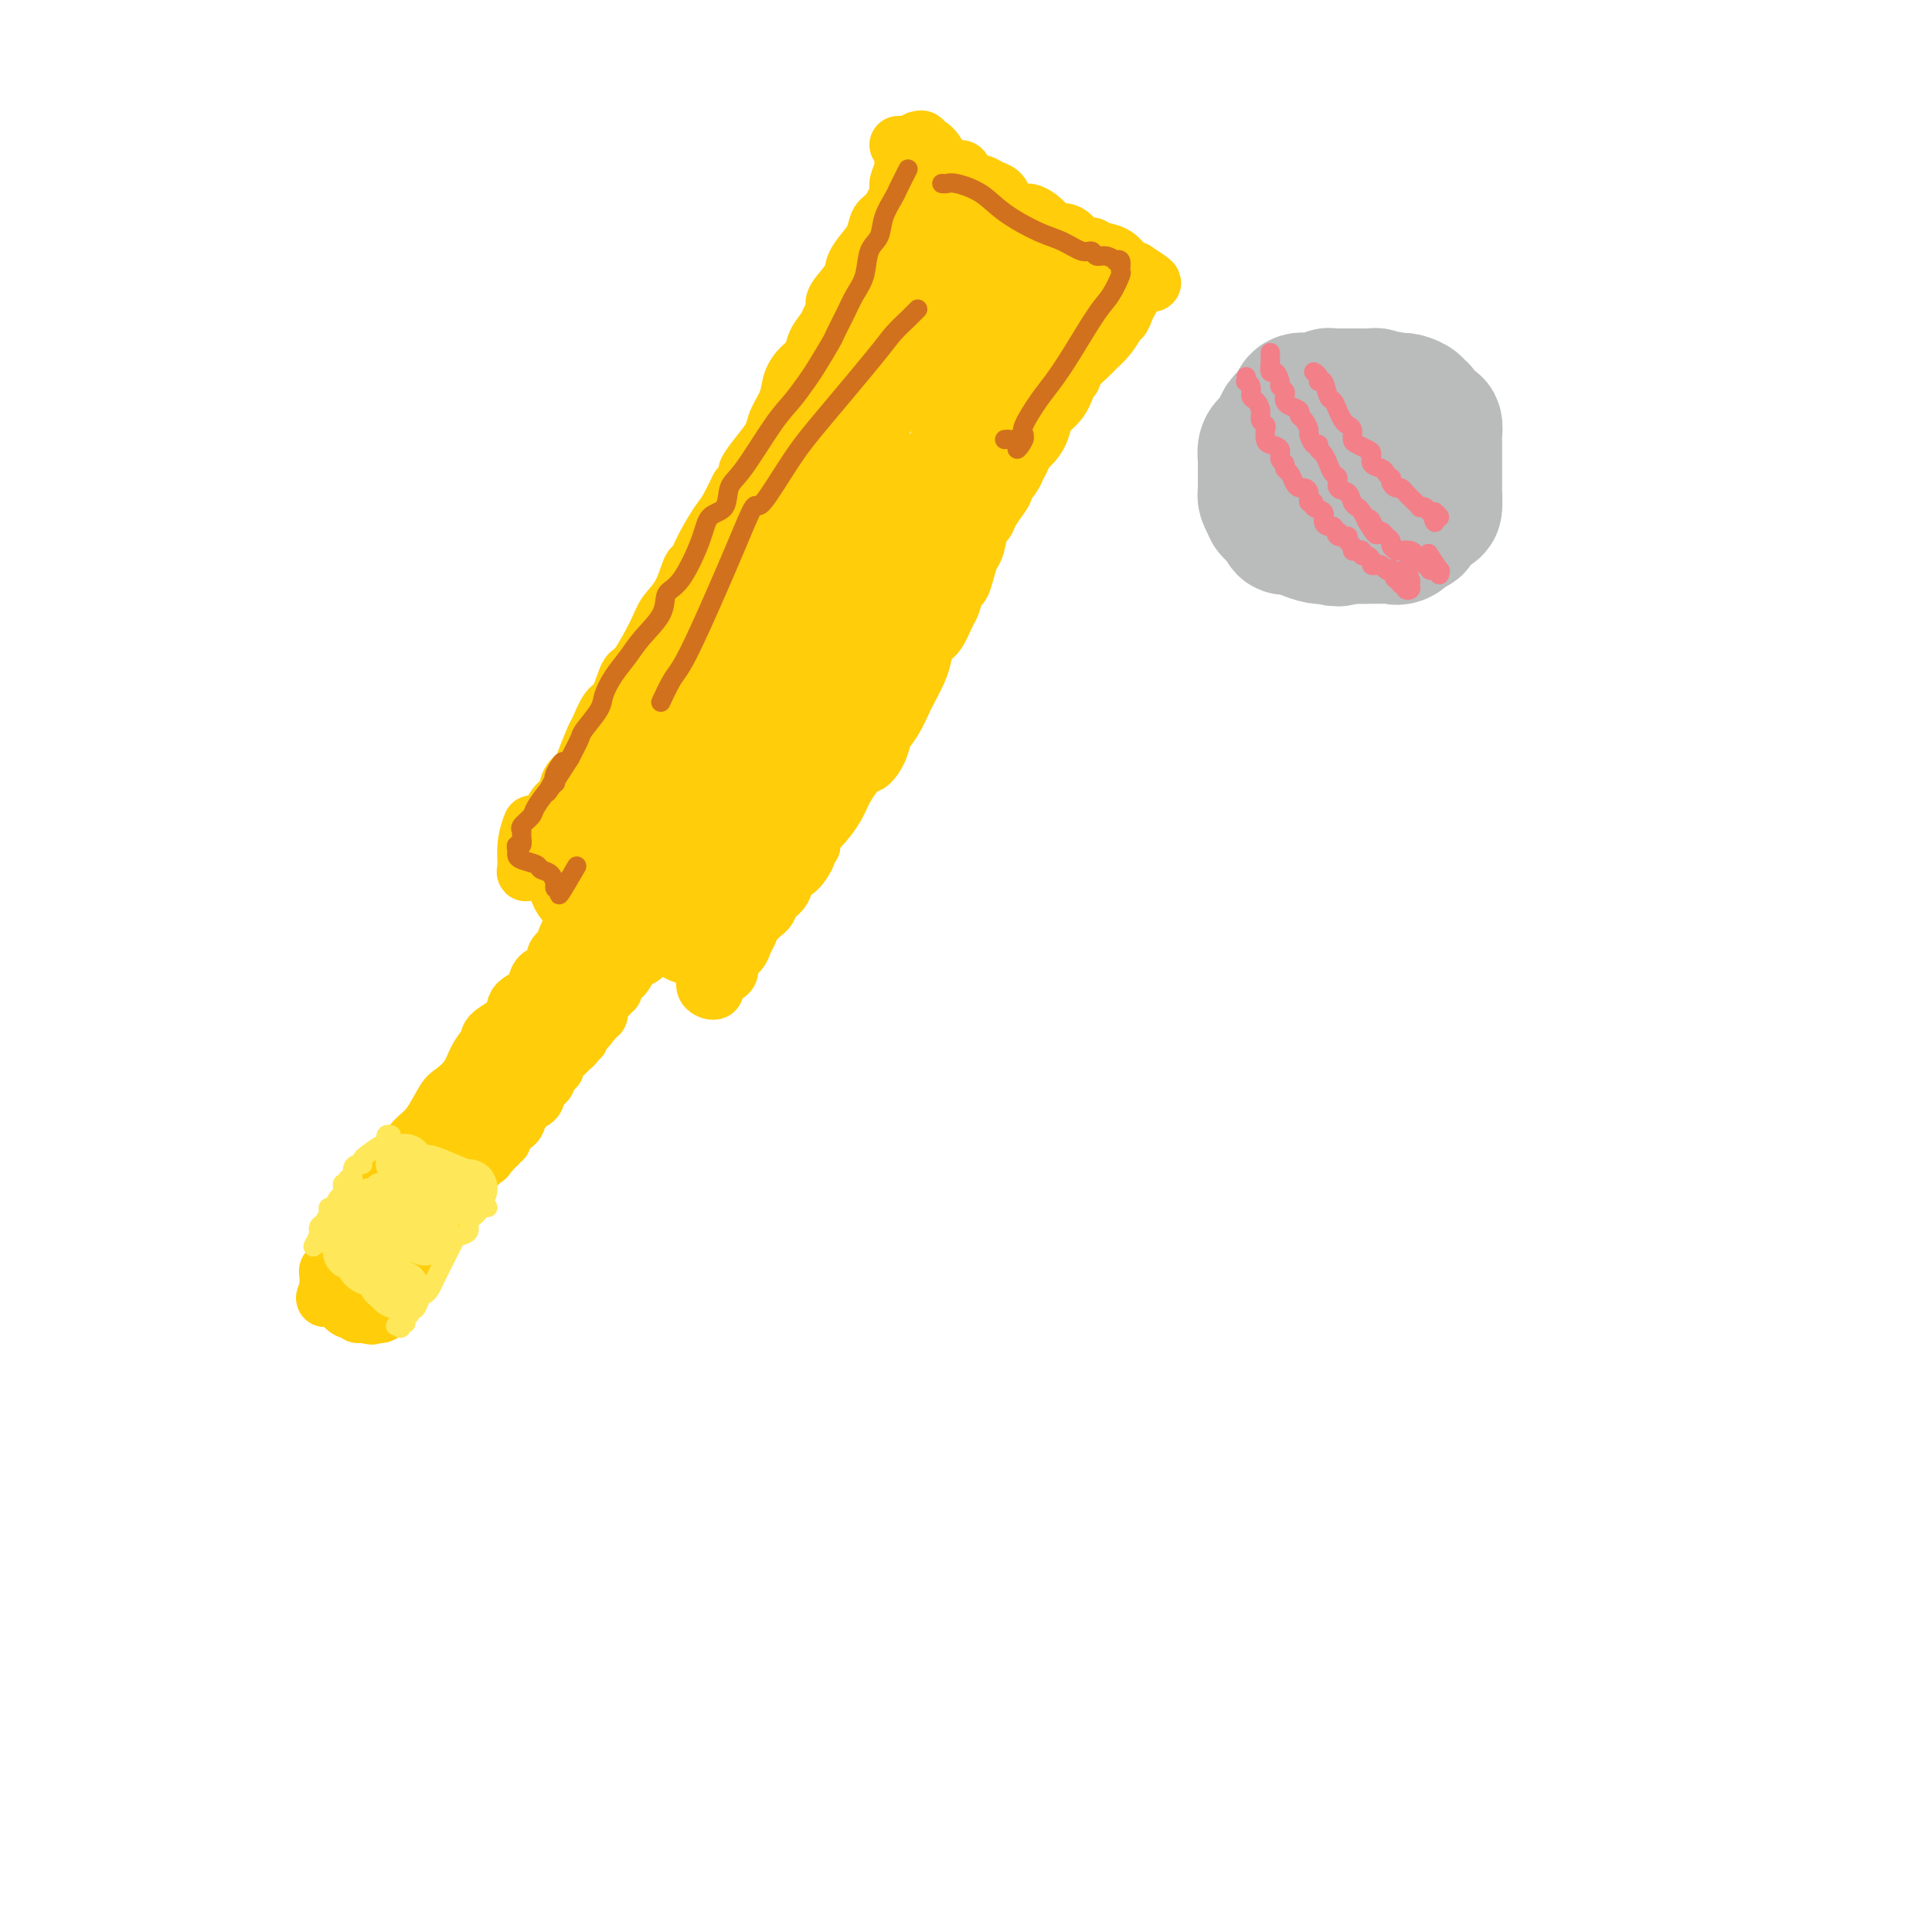 <svg viewBox='0 0 400 400' version='1.1' xmlns='http://www.w3.org/2000/svg' xmlns:xlink='http://www.w3.org/1999/xlink'><g fill='none' stroke='#FFCD0A' stroke-width='12' stroke-linecap='round' stroke-linejoin='round'><path d='M186,30c0.423,0.017 0.847,0.034 1,0c0.153,-0.034 0.037,-0.118 0,0c-0.037,0.118 0.006,0.438 0,1c-0.006,0.562 -0.060,1.366 0,2c0.060,0.634 0.233,1.100 0,2c-0.233,0.900 -0.874,2.236 -1,3c-0.126,0.764 0.262,0.956 0,2c-0.262,1.044 -1.174,2.940 -2,4c-0.826,1.060 -1.567,1.283 -2,2c-0.433,0.717 -0.558,1.929 -1,3c-0.442,1.071 -1.200,2.002 -2,3c-0.800,0.998 -1.643,2.063 -2,3c-0.357,0.937 -0.227,1.745 -1,3c-0.773,1.255 -2.449,2.958 -3,4c-0.551,1.042 0.022,1.424 0,2c-0.022,0.576 -0.638,1.347 -1,2c-0.362,0.653 -0.468,1.188 -1,2c-0.532,0.812 -1.489,1.900 -2,3c-0.511,1.100 -0.574,2.213 -1,3c-0.426,0.787 -1.213,1.250 -2,2c-0.787,0.750 -1.574,1.788 -2,3c-0.426,1.212 -0.489,2.598 -1,4c-0.511,1.402 -1.468,2.820 -2,4c-0.532,1.180 -0.637,2.120 -1,3c-0.363,0.880 -0.982,1.698 -2,3c-1.018,1.302 -2.434,3.086 -3,4c-0.566,0.914 -0.283,0.957 0,1'/><path d='M155,98c-4.840,8.822 -2.438,3.878 -2,3c0.438,-0.878 -1.086,2.311 -2,4c-0.914,1.689 -1.216,1.880 -2,3c-0.784,1.120 -2.049,3.171 -3,5c-0.951,1.829 -1.590,3.437 -2,4c-0.410,0.563 -0.593,0.082 -1,1c-0.407,0.918 -1.039,3.236 -2,5c-0.961,1.764 -2.249,2.974 -3,4c-0.751,1.026 -0.963,1.869 -2,4c-1.037,2.131 -2.898,5.552 -4,7c-1.102,1.448 -1.446,0.923 -2,2c-0.554,1.077 -1.318,3.756 -2,5c-0.682,1.244 -1.281,1.054 -2,2c-0.719,0.946 -1.559,3.029 -2,4c-0.441,0.971 -0.485,0.831 -1,2c-0.515,1.169 -1.503,3.648 -2,5c-0.497,1.352 -0.504,1.578 -1,2c-0.496,0.422 -1.481,1.042 -2,2c-0.519,0.958 -0.572,2.255 -1,3c-0.428,0.745 -1.233,0.938 -2,2c-0.767,1.062 -1.498,2.992 -2,4c-0.502,1.008 -0.777,1.092 -1,2c-0.223,0.908 -0.396,2.638 -1,4c-0.604,1.362 -1.640,2.354 -2,3c-0.360,0.646 -0.045,0.946 0,0c0.045,-0.946 -0.180,-3.139 0,-5c0.180,-1.861 0.766,-3.389 1,-4c0.234,-0.611 0.117,-0.306 0,0'/><path d='M190,29c0.439,-0.123 0.879,-0.245 1,0c0.121,0.245 -0.076,0.859 0,1c0.076,0.141 0.424,-0.190 1,0c0.576,0.190 1.379,0.901 2,2c0.621,1.099 1.058,2.585 2,3c0.942,0.415 2.389,-0.241 3,0c0.611,0.241 0.388,1.378 1,2c0.612,0.622 2.060,0.730 3,1c0.940,0.270 1.373,0.703 2,1c0.627,0.297 1.449,0.457 2,1c0.551,0.543 0.833,1.468 1,2c0.167,0.532 0.220,0.671 1,1c0.780,0.329 2.288,0.849 3,1c0.712,0.151 0.627,-0.065 1,0c0.373,0.065 1.202,0.411 2,1c0.798,0.589 1.564,1.419 2,2c0.436,0.581 0.540,0.911 1,1c0.460,0.089 1.275,-0.063 2,0c0.725,0.063 1.358,0.342 2,1c0.642,0.658 1.292,1.695 2,2c0.708,0.305 1.474,-0.122 2,0c0.526,0.122 0.812,0.792 1,1c0.188,0.208 0.277,-0.047 1,0c0.723,0.047 2.079,0.397 3,1c0.921,0.603 1.406,1.458 2,2c0.594,0.542 1.297,0.771 2,1'/><path d='M235,56c6.961,4.433 1.862,2.017 0,1c-1.862,-1.017 -0.488,-0.635 0,0c0.488,0.635 0.090,1.523 0,2c-0.090,0.477 0.129,0.544 0,1c-0.129,0.456 -0.607,1.300 -1,2c-0.393,0.700 -0.700,1.255 -1,2c-0.300,0.745 -0.594,1.680 -1,2c-0.406,0.320 -0.924,0.025 -1,0c-0.076,-0.025 0.288,0.219 0,1c-0.288,0.781 -1.230,2.097 -2,3c-0.770,0.903 -1.369,1.391 -2,2c-0.631,0.609 -1.295,1.340 -2,2c-0.705,0.660 -1.452,1.250 -2,2c-0.548,0.750 -0.899,1.660 -1,2c-0.101,0.340 0.048,0.110 -1,1c-1.048,0.890 -3.291,2.898 -4,4c-0.709,1.102 0.117,1.297 0,2c-0.117,0.703 -1.176,1.915 -2,3c-0.824,1.085 -1.412,2.042 -2,3'/><path d='M213,91c-3.078,3.893 -1.271,1.125 -1,1c0.271,-0.125 -0.992,2.392 -2,4c-1.008,1.608 -1.762,2.305 -2,3c-0.238,0.695 0.038,1.388 0,2c-0.038,0.612 -0.391,1.144 -1,2c-0.609,0.856 -1.472,2.035 -2,3c-0.528,0.965 -0.719,1.717 -1,2c-0.281,0.283 -0.653,0.097 -1,1c-0.347,0.903 -0.670,2.894 -1,4c-0.330,1.106 -0.666,1.326 -1,2c-0.334,0.674 -0.666,1.803 -1,3c-0.334,1.197 -0.670,2.464 -1,3c-0.330,0.536 -0.655,0.341 -1,1c-0.345,0.659 -0.708,2.172 -1,3c-0.292,0.828 -0.511,0.972 -1,2c-0.489,1.028 -1.248,2.941 -2,4c-0.752,1.059 -1.496,1.265 -2,2c-0.504,0.735 -0.768,1.999 -1,3c-0.232,1.001 -0.433,1.738 -1,3c-0.567,1.262 -1.499,3.050 -2,4c-0.501,0.950 -0.571,1.061 -1,2c-0.429,0.939 -1.216,2.707 -2,4c-0.784,1.293 -1.565,2.110 -2,3c-0.435,0.890 -0.524,1.854 -1,3c-0.476,1.146 -1.338,2.474 -2,3c-0.662,0.526 -1.123,0.248 -2,1c-0.877,0.752 -2.169,2.533 -3,4c-0.831,1.467 -1.202,2.620 -2,4c-0.798,1.380 -2.022,2.987 -3,4c-0.978,1.013 -1.708,1.432 -2,2c-0.292,0.568 -0.146,1.284 0,2'/><path d='M168,175c-2.301,3.370 -1.054,1.795 -1,2c0.054,0.205 -1.084,2.191 -2,3c-0.916,0.809 -1.609,0.442 -2,1c-0.391,0.558 -0.481,2.043 -1,3c-0.519,0.957 -1.466,1.387 -2,2c-0.534,0.613 -0.654,1.410 -1,2c-0.346,0.590 -0.919,0.973 -1,1c-0.081,0.027 0.330,-0.302 0,0c-0.330,0.302 -1.403,1.235 -2,2c-0.597,0.765 -0.720,1.360 -1,2c-0.280,0.640 -0.719,1.323 -1,2c-0.281,0.677 -0.404,1.347 -1,2c-0.596,0.653 -1.666,1.288 -2,2c-0.334,0.712 0.069,1.501 0,2c-0.069,0.499 -0.610,0.709 -1,1c-0.390,0.291 -0.631,0.664 -1,1c-0.369,0.336 -0.868,0.635 -1,1c-0.132,0.365 0.103,0.797 0,1c-0.103,0.203 -0.544,0.178 -1,0c-0.456,-0.178 -0.926,-0.510 -1,-1c-0.074,-0.490 0.248,-1.140 0,-2c-0.248,-0.860 -1.067,-1.932 -2,-3c-0.933,-1.068 -1.982,-2.134 -3,-3c-1.018,-0.866 -2.005,-1.533 -3,-2c-0.995,-0.467 -1.997,-0.733 -3,-1'/><path d='M135,193c-2.303,-2.331 -1.559,-2.657 -2,-3c-0.441,-0.343 -2.067,-0.702 -3,-1c-0.933,-0.298 -1.175,-0.535 -2,-1c-0.825,-0.465 -2.234,-1.158 -3,-2c-0.766,-0.842 -0.888,-1.833 -1,-2c-0.112,-0.167 -0.215,0.491 -1,0c-0.785,-0.491 -2.252,-2.132 -3,-3c-0.748,-0.868 -0.778,-0.963 -1,-1c-0.222,-0.037 -0.636,-0.014 -1,0c-0.364,0.014 -0.677,0.021 -1,0c-0.323,-0.021 -0.656,-0.070 -1,0c-0.344,0.070 -0.698,0.260 -1,0c-0.302,-0.260 -0.553,-0.970 -1,-1c-0.447,-0.030 -1.089,0.621 -1,0c0.089,-0.621 0.909,-2.513 2,-4c1.091,-1.487 2.455,-2.568 3,-3c0.545,-0.432 0.273,-0.216 0,0'/></g>
<g fill='none' stroke='#FFCD0A' stroke-width='28' stroke-linecap='round' stroke-linejoin='round'><path d='M191,49c0.418,0.733 0.836,1.467 1,2c0.164,0.533 0.074,0.866 0,1c-0.074,0.134 -0.132,0.070 0,0c0.132,-0.070 0.452,-0.147 0,1c-0.452,1.147 -1.677,3.518 -2,5c-0.323,1.482 0.256,2.076 0,3c-0.256,0.924 -1.348,2.179 -2,3c-0.652,0.821 -0.864,1.208 -1,2c-0.136,0.792 -0.197,1.989 -1,3c-0.803,1.011 -2.347,1.834 -3,3c-0.653,1.166 -0.415,2.674 -1,4c-0.585,1.326 -1.992,2.471 -3,3c-1.008,0.529 -1.618,0.443 -2,1c-0.382,0.557 -0.535,1.758 -1,3c-0.465,1.242 -1.243,2.525 -2,3c-0.757,0.475 -1.493,0.143 -2,1c-0.507,0.857 -0.784,2.903 -1,4c-0.216,1.097 -0.373,1.245 -1,2c-0.627,0.755 -1.726,2.118 -2,3c-0.274,0.882 0.277,1.284 0,2c-0.277,0.716 -1.383,1.746 -2,3c-0.617,1.254 -0.747,2.731 -1,4c-0.253,1.269 -0.631,2.331 -1,3c-0.369,0.669 -0.729,0.944 -1,2c-0.271,1.056 -0.454,2.891 -1,4c-0.546,1.109 -1.455,1.491 -2,2c-0.545,0.509 -0.727,1.145 -1,2c-0.273,0.855 -0.636,1.927 -1,3'/><path d='M158,121c-1.985,4.409 -1.947,2.930 -2,3c-0.053,0.070 -0.197,1.689 -1,3c-0.803,1.311 -2.265,2.314 -3,3c-0.735,0.686 -0.741,1.054 -1,2c-0.259,0.946 -0.770,2.469 -1,3c-0.230,0.531 -0.180,0.068 -1,1c-0.820,0.932 -2.510,3.257 -3,4c-0.490,0.743 0.220,-0.096 0,0c-0.220,0.096 -1.368,1.129 -2,2c-0.632,0.871 -0.747,1.582 -1,2c-0.253,0.418 -0.645,0.545 -1,1c-0.355,0.455 -0.673,1.240 -1,2c-0.327,0.760 -0.661,1.495 -1,2c-0.339,0.505 -0.681,0.781 -1,1c-0.319,0.219 -0.614,0.382 -1,1c-0.386,0.618 -0.864,1.691 -1,2c-0.136,0.309 0.070,-0.146 0,0c-0.070,0.146 -0.414,0.893 -1,2c-0.586,1.107 -1.413,2.575 -2,3c-0.587,0.425 -0.935,-0.192 -1,0c-0.065,0.192 0.153,1.192 0,2c-0.153,0.808 -0.676,1.423 -1,2c-0.324,0.577 -0.450,1.118 -1,2c-0.550,0.882 -1.524,2.107 -2,3c-0.476,0.893 -0.453,1.454 -1,2c-0.547,0.546 -1.663,1.078 -2,2c-0.337,0.922 0.106,2.236 0,3c-0.106,0.764 -0.760,0.978 -1,1c-0.240,0.022 -0.065,-0.148 0,0c0.065,0.148 0.018,0.614 0,1c-0.018,0.386 -0.009,0.693 0,1'/><path d='M125,177c-4.653,8.783 0.214,2.739 2,1c1.786,-1.739 0.492,0.826 1,2c0.508,1.174 2.819,0.958 4,1c1.181,0.042 1.234,0.341 2,1c0.766,0.659 2.247,1.679 3,2c0.753,0.321 0.780,-0.056 1,0c0.220,0.056 0.632,0.545 1,1c0.368,0.455 0.690,0.878 1,1c0.310,0.122 0.608,-0.055 1,0c0.392,0.055 0.878,0.341 1,1c0.122,0.659 -0.121,1.691 0,2c0.121,0.309 0.606,-0.105 1,0c0.394,0.105 0.698,0.729 1,1c0.302,0.271 0.602,0.189 1,0c0.398,-0.189 0.893,-0.483 1,-1c0.107,-0.517 -0.175,-1.255 0,-2c0.175,-0.745 0.807,-1.495 1,-2c0.193,-0.505 -0.053,-0.765 0,-1c0.053,-0.235 0.405,-0.444 1,-1c0.595,-0.556 1.433,-1.458 2,-2c0.567,-0.542 0.862,-0.725 1,-1c0.138,-0.275 0.120,-0.641 0,-1c-0.120,-0.359 -0.340,-0.712 0,-1c0.340,-0.288 1.240,-0.511 2,-1c0.760,-0.489 1.380,-1.245 2,-2'/><path d='M155,175c1.471,-2.390 0.149,-0.867 0,-1c-0.149,-0.133 0.877,-1.924 2,-3c1.123,-1.076 2.344,-1.437 3,-2c0.656,-0.563 0.749,-1.328 1,-2c0.251,-0.672 0.661,-1.253 1,-2c0.339,-0.747 0.606,-1.661 1,-2c0.394,-0.339 0.913,-0.102 1,-1c0.087,-0.898 -0.260,-2.931 0,-4c0.260,-1.069 1.125,-1.173 2,-2c0.875,-0.827 1.758,-2.376 2,-3c0.242,-0.624 -0.156,-0.323 0,-1c0.156,-0.677 0.868,-2.330 1,-3c0.132,-0.670 -0.315,-0.355 0,-1c0.315,-0.645 1.393,-2.251 2,-3c0.607,-0.749 0.743,-0.641 1,-1c0.257,-0.359 0.636,-1.184 1,-2c0.364,-0.816 0.712,-1.623 1,-2c0.288,-0.377 0.516,-0.324 1,-1c0.484,-0.676 1.225,-2.082 2,-3c0.775,-0.918 1.584,-1.348 2,-2c0.416,-0.652 0.439,-1.526 1,-2c0.561,-0.474 1.660,-0.547 2,-1c0.340,-0.453 -0.078,-1.285 0,-2c0.078,-0.715 0.651,-1.313 1,-2c0.349,-0.687 0.474,-1.462 1,-2c0.526,-0.538 1.455,-0.839 2,-2c0.545,-1.161 0.707,-3.181 1,-4c0.293,-0.819 0.718,-0.436 1,-1c0.282,-0.564 0.422,-2.075 1,-3c0.578,-0.925 1.594,-1.264 2,-2c0.406,-0.736 0.203,-1.868 0,-3'/><path d='M191,110c5.898,-10.315 2.644,-3.603 2,-2c-0.644,1.603 1.323,-1.902 2,-3c0.677,-1.098 0.065,0.210 0,0c-0.065,-0.210 0.416,-1.940 1,-3c0.584,-1.060 1.271,-1.450 2,-2c0.729,-0.550 1.501,-1.261 2,-2c0.499,-0.739 0.726,-1.508 1,-2c0.274,-0.492 0.594,-0.709 1,-1c0.406,-0.291 0.898,-0.656 1,-1c0.102,-0.344 -0.185,-0.669 0,-1c0.185,-0.331 0.841,-0.670 1,-1c0.159,-0.330 -0.178,-0.651 0,-1c0.178,-0.349 0.870,-0.726 1,-1c0.130,-0.274 -0.302,-0.445 0,-1c0.302,-0.555 1.337,-1.496 2,-2c0.663,-0.504 0.955,-0.573 1,-1c0.045,-0.427 -0.156,-1.214 0,-2c0.156,-0.786 0.669,-1.573 1,-2c0.331,-0.427 0.481,-0.496 1,-1c0.519,-0.504 1.407,-1.444 2,-2c0.593,-0.556 0.890,-0.727 1,-1c0.110,-0.273 0.032,-0.647 0,-1c-0.032,-0.353 -0.019,-0.686 0,-1c0.019,-0.314 0.044,-0.609 0,-1c-0.044,-0.391 -0.156,-0.878 0,-1c0.156,-0.122 0.580,0.122 1,0c0.420,-0.122 0.834,-0.610 1,-1c0.166,-0.390 0.083,-0.682 0,-1c-0.083,-0.318 -0.167,-0.662 0,-1c0.167,-0.338 0.583,-0.669 1,-1'/><path d='M216,70c3.868,-6.141 1.036,-1.492 0,0c-1.036,1.492 -0.278,-0.173 0,-1c0.278,-0.827 0.074,-0.817 0,-1c-0.074,-0.183 -0.020,-0.560 0,-1c0.020,-0.440 0.006,-0.945 0,-1c-0.006,-0.055 -0.005,0.339 0,0c0.005,-0.339 0.013,-1.411 0,-2c-0.013,-0.589 -0.046,-0.694 0,-1c0.046,-0.306 0.171,-0.814 0,-1c-0.171,-0.186 -0.637,-0.050 -1,0c-0.363,0.050 -0.622,0.013 -1,0c-0.378,-0.013 -0.875,-0.004 -1,0c-0.125,0.004 0.121,0.001 0,0c-0.121,-0.001 -0.609,-0.000 -1,0c-0.391,0.000 -0.686,0.000 -1,0c-0.314,-0.000 -0.648,-0.000 -1,0c-0.352,0.000 -0.721,0.000 -1,0c-0.279,-0.000 -0.466,-0.000 -1,0c-0.534,0.000 -1.413,0.000 -2,0c-0.587,-0.000 -0.882,-0.000 -1,0c-0.118,0.000 -0.059,0.000 0,0'/></g>
<g fill='none' stroke='#FFCD0A' stroke-width='12' stroke-linecap='round' stroke-linejoin='round'><path d='M120,191c-0.447,0.297 -0.893,0.595 -1,1c-0.107,0.405 0.126,0.918 0,1c-0.126,0.082 -0.610,-0.269 -1,0c-0.390,0.269 -0.685,1.156 -1,2c-0.315,0.844 -0.648,1.644 -1,2c-0.352,0.356 -0.722,0.270 -1,1c-0.278,0.730 -0.464,2.278 -1,3c-0.536,0.722 -1.422,0.619 -2,1c-0.578,0.381 -0.849,1.247 -1,2c-0.151,0.753 -0.182,1.394 -1,2c-0.818,0.606 -2.421,1.175 -3,2c-0.579,0.825 -0.132,1.904 -1,3c-0.868,1.096 -3.052,2.209 -4,3c-0.948,0.791 -0.662,1.259 -1,2c-0.338,0.741 -1.301,1.756 -2,3c-0.699,1.244 -1.136,2.717 -2,4c-0.864,1.283 -2.157,2.377 -3,3c-0.843,0.623 -1.237,0.776 -2,2c-0.763,1.224 -1.896,3.521 -3,5c-1.104,1.479 -2.179,2.141 -3,3c-0.821,0.859 -1.387,1.915 -2,3c-0.613,1.085 -1.272,2.200 -2,3c-0.728,0.800 -1.525,1.287 -2,2c-0.475,0.713 -0.628,1.654 -1,2c-0.372,0.346 -0.963,0.099 -1,0c-0.037,-0.099 0.482,-0.049 1,0'/><path d='M79,246c-6.833,9.167 -3.417,4.583 0,0'/><path d='M136,195c-0.448,-0.129 -0.897,-0.258 -1,0c-0.103,0.258 0.138,0.903 0,1c-0.138,0.097 -0.655,-0.355 -1,0c-0.345,0.355 -0.518,1.516 -1,2c-0.482,0.484 -1.275,0.291 -2,1c-0.725,0.709 -1.383,2.322 -2,3c-0.617,0.678 -1.191,0.422 -2,1c-0.809,0.578 -1.851,1.989 -3,3c-1.149,1.011 -2.405,1.622 -3,2c-0.595,0.378 -0.530,0.523 -1,1c-0.470,0.477 -1.473,1.284 -2,2c-0.527,0.716 -0.576,1.339 -1,2c-0.424,0.661 -1.224,1.361 -2,2c-0.776,0.639 -1.530,1.218 -2,2c-0.470,0.782 -0.656,1.768 -1,2c-0.344,0.232 -0.847,-0.290 -1,0c-0.153,0.290 0.042,1.391 0,2c-0.042,0.609 -0.321,0.725 -1,1c-0.679,0.275 -1.757,0.707 -2,1c-0.243,0.293 0.349,0.445 0,1c-0.349,0.555 -1.638,1.514 -2,2c-0.362,0.486 0.202,0.500 0,1c-0.202,0.500 -1.171,1.486 -2,2c-0.829,0.514 -1.519,0.555 -2,1c-0.481,0.445 -0.754,1.293 -1,2c-0.246,0.707 -0.466,1.274 -1,2c-0.534,0.726 -1.381,1.612 -2,2c-0.619,0.388 -1.011,0.279 -2,1c-0.989,0.721 -2.574,2.271 -3,3c-0.426,0.729 0.307,0.637 0,1c-0.307,0.363 -1.653,1.182 -3,2'/><path d='M90,243c-7.339,7.936 -2.687,3.776 -2,3c0.687,-0.776 -2.590,1.833 -4,3c-1.410,1.167 -0.952,0.892 -1,1c-0.048,0.108 -0.601,0.601 -1,1c-0.399,0.399 -0.643,0.706 -1,1c-0.357,0.294 -0.828,0.576 -1,1c-0.172,0.424 -0.046,0.990 0,1c0.046,0.010 0.012,-0.536 0,-1c-0.012,-0.464 -0.004,-0.847 0,-1c0.004,-0.153 0.002,-0.077 0,0'/><path d='M130,193c-0.359,-0.072 -0.718,-0.144 -1,0c-0.282,0.144 -0.487,0.504 -1,1c-0.513,0.496 -1.333,1.130 -2,2c-0.667,0.870 -1.181,1.978 -2,3c-0.819,1.022 -1.943,1.959 -3,3c-1.057,1.041 -2.046,2.186 -3,3c-0.954,0.814 -1.872,1.296 -3,2c-1.128,0.704 -2.465,1.630 -3,2c-0.535,0.370 -0.267,0.185 0,0'/><path d='M122,203c-0.414,-0.081 -0.828,-0.162 -1,0c-0.172,0.162 -0.101,0.565 0,1c0.101,0.435 0.233,0.900 0,1c-0.233,0.100 -0.832,-0.166 -1,0c-0.168,0.166 0.095,0.765 0,1c-0.095,0.235 -0.546,0.106 -1,0c-0.454,-0.106 -0.909,-0.188 -1,0c-0.091,0.188 0.183,0.647 0,1c-0.183,0.353 -0.823,0.602 -1,1c-0.177,0.398 0.107,0.947 0,1c-0.107,0.053 -0.607,-0.389 -1,0c-0.393,0.389 -0.679,1.610 -1,2c-0.321,0.390 -0.679,-0.049 -1,0c-0.321,0.049 -0.607,0.587 -1,1c-0.393,0.413 -0.893,0.702 -1,1c-0.107,0.298 0.178,0.605 0,1c-0.178,0.395 -0.818,0.879 -1,1c-0.182,0.121 0.093,-0.121 0,0c-0.093,0.121 -0.554,0.606 -1,1c-0.446,0.394 -0.876,0.697 -1,1c-0.124,0.303 0.058,0.607 0,1c-0.058,0.393 -0.355,0.875 -1,1c-0.645,0.125 -1.637,-0.107 -2,0c-0.363,0.107 -0.097,0.555 0,1c0.097,0.445 0.026,0.889 0,1c-0.026,0.111 -0.007,-0.111 0,0c0.007,0.111 0.004,0.556 0,1'/><path d='M106,222c-2.885,3.385 -2.096,2.346 -2,2c0.096,-0.346 -0.499,0.001 -1,0c-0.501,-0.001 -0.908,-0.351 -1,0c-0.092,0.351 0.130,1.402 0,2c-0.130,0.598 -0.613,0.742 -1,1c-0.387,0.258 -0.679,0.631 -1,1c-0.321,0.369 -0.672,0.736 -1,1c-0.328,0.264 -0.631,0.427 -1,1c-0.369,0.573 -0.802,1.556 -1,2c-0.198,0.444 -0.160,0.348 -1,1c-0.840,0.652 -2.556,2.051 -3,3c-0.444,0.949 0.385,1.450 0,2c-0.385,0.550 -1.984,1.151 -3,2c-1.016,0.849 -1.449,1.946 -2,3c-0.551,1.054 -1.219,2.065 -2,3c-0.781,0.935 -1.674,1.794 -2,2c-0.326,0.206 -0.084,-0.239 0,0c0.084,0.239 0.009,1.164 0,1c-0.009,-0.164 0.049,-1.415 0,-2c-0.049,-0.585 -0.206,-0.504 0,-1c0.206,-0.496 0.773,-1.570 1,-2c0.227,-0.430 0.113,-0.215 0,0'/><path d='M116,212c-0.418,-0.087 -0.837,-0.174 -1,0c-0.163,0.174 -0.072,0.610 0,1c0.072,0.390 0.125,0.734 0,1c-0.125,0.266 -0.428,0.452 -1,1c-0.572,0.548 -1.411,1.456 -2,2c-0.589,0.544 -0.926,0.723 -1,1c-0.074,0.277 0.116,0.652 0,1c-0.116,0.348 -0.538,0.671 -1,1c-0.462,0.329 -0.965,0.666 -1,1c-0.035,0.334 0.398,0.667 0,1c-0.398,0.333 -1.626,0.668 -2,1c-0.374,0.332 0.106,0.662 0,1c-0.106,0.338 -0.799,0.683 -1,1c-0.201,0.317 0.091,0.607 0,1c-0.091,0.393 -0.563,0.888 -1,1c-0.437,0.112 -0.839,-0.159 -1,0c-0.161,0.159 -0.081,0.750 0,1c0.081,0.250 0.162,0.161 0,0c-0.162,-0.161 -0.569,-0.393 -1,0c-0.431,0.393 -0.888,1.410 -1,2c-0.112,0.590 0.120,0.753 0,1c-0.120,0.247 -0.593,0.577 -1,1c-0.407,0.423 -0.749,0.940 -1,1c-0.251,0.060 -0.411,-0.338 -1,0c-0.589,0.338 -1.608,1.410 -2,2c-0.392,0.590 -0.157,0.698 0,1c0.157,0.302 0.235,0.799 0,1c-0.235,0.201 -0.785,0.105 -1,0c-0.215,-0.105 -0.096,-0.221 0,0c0.096,0.221 0.170,0.777 0,1c-0.170,0.223 -0.585,0.111 -1,0'/><path d='M132,197c0.121,0.032 0.243,0.064 0,0c-0.243,-0.064 -0.849,-0.224 -1,0c-0.151,0.224 0.153,0.834 0,1c-0.153,0.166 -0.763,-0.110 -1,0c-0.237,0.110 -0.101,0.607 0,1c0.101,0.393 0.167,0.682 0,1c-0.167,0.318 -0.565,0.664 -1,1c-0.435,0.336 -0.905,0.663 -1,1c-0.095,0.337 0.186,0.683 0,1c-0.186,0.317 -0.838,0.606 -1,1c-0.162,0.394 0.168,0.894 0,1c-0.168,0.106 -0.834,-0.180 -1,0c-0.166,0.180 0.167,0.827 0,1c-0.167,0.173 -0.833,-0.126 -1,0c-0.167,0.126 0.167,0.679 0,1c-0.167,0.321 -0.833,0.411 -1,1c-0.167,0.589 0.166,1.677 0,2c-0.166,0.323 -0.832,-0.120 -1,0c-0.168,0.120 0.161,0.802 0,1c-0.161,0.198 -0.814,-0.086 -1,0c-0.186,0.086 0.093,0.544 0,1c-0.093,0.456 -0.560,0.911 -1,1c-0.440,0.089 -0.854,-0.187 -1,0c-0.146,0.187 -0.024,0.838 0,1c0.024,0.162 -0.049,-0.164 0,0c0.049,0.164 0.220,0.818 0,1c-0.220,0.182 -0.833,-0.109 -1,0c-0.167,0.109 0.110,0.617 0,1c-0.110,0.383 -0.606,0.642 -1,1c-0.394,0.358 -0.684,0.817 -1,1c-0.316,0.183 -0.658,0.092 -1,0'/><path d='M116,218c-2.411,3.429 -0.439,1.501 0,1c0.439,-0.501 -0.656,0.426 -1,1c-0.344,0.574 0.061,0.797 0,1c-0.061,0.203 -0.590,0.387 -1,1c-0.410,0.613 -0.701,1.657 -1,2c-0.299,0.343 -0.605,-0.014 -1,0c-0.395,0.014 -0.881,0.399 -1,1c-0.119,0.601 0.127,1.418 0,2c-0.127,0.582 -0.626,0.930 -1,1c-0.374,0.070 -0.621,-0.136 -1,0c-0.379,0.136 -0.889,0.615 -1,1c-0.111,0.385 0.176,0.677 0,1c-0.176,0.323 -0.817,0.678 -1,1c-0.183,0.322 0.090,0.611 0,1c-0.090,0.389 -0.545,0.879 -1,1c-0.455,0.121 -0.911,-0.126 -1,0c-0.089,0.126 0.187,0.626 0,1c-0.187,0.374 -0.839,0.621 -1,1c-0.161,0.379 0.168,0.890 0,1c-0.168,0.110 -0.834,-0.182 -1,0c-0.166,0.182 0.166,0.836 0,1c-0.166,0.164 -0.832,-0.162 -1,0c-0.168,0.162 0.161,0.813 0,1c-0.161,0.187 -0.813,-0.089 -1,0c-0.187,0.089 0.091,0.545 0,1c-0.091,0.455 -0.550,0.909 -1,1c-0.450,0.091 -0.891,-0.183 -1,0c-0.109,0.183 0.115,0.822 0,1c-0.115,0.178 -0.569,-0.106 -1,0c-0.431,0.106 -0.837,0.602 -1,1c-0.163,0.398 -0.081,0.699 0,1'/><path d='M97,243c-2.875,4.050 -0.563,1.677 0,1c0.563,-0.677 -0.623,0.344 -1,1c-0.377,0.656 0.056,0.949 0,1c-0.056,0.051 -0.603,-0.140 -1,0c-0.397,0.140 -0.646,0.611 -1,1c-0.354,0.389 -0.812,0.696 -1,1c-0.188,0.304 -0.106,0.606 0,1c0.106,0.394 0.236,0.879 0,1c-0.236,0.121 -0.836,-0.123 -1,0c-0.164,0.123 0.110,0.611 0,1c-0.110,0.389 -0.603,0.678 -1,1c-0.397,0.322 -0.698,0.678 -1,1c-0.302,0.322 -0.605,0.611 -1,1c-0.395,0.389 -0.880,0.877 -1,1c-0.120,0.123 0.127,-0.121 0,0c-0.127,0.121 -0.626,0.607 -1,1c-0.374,0.393 -0.622,0.693 -1,1c-0.378,0.307 -0.885,0.621 -1,1c-0.115,0.379 0.162,0.822 0,1c-0.162,0.178 -0.762,0.089 -1,0c-0.238,-0.089 -0.115,-0.178 0,0c0.115,0.178 0.223,0.625 0,1c-0.223,0.375 -0.778,0.679 -1,1c-0.222,0.321 -0.111,0.661 0,1'/><path d='M83,262c-2.404,2.879 -1.415,0.578 -1,0c0.415,-0.578 0.256,0.567 0,1c-0.256,0.433 -0.609,0.154 -1,0c-0.391,-0.154 -0.821,-0.182 -1,0c-0.179,0.182 -0.107,0.573 0,1c0.107,0.427 0.250,0.889 0,1c-0.250,0.111 -0.894,-0.128 -1,0c-0.106,0.128 0.325,0.623 0,1c-0.325,0.377 -1.407,0.635 -2,1c-0.593,0.365 -0.698,0.838 -1,1c-0.302,0.162 -0.803,0.014 -1,0c-0.197,-0.014 -0.090,0.105 0,0c0.090,-0.105 0.164,-0.433 0,0c-0.164,0.433 -0.566,1.629 -1,2c-0.434,0.371 -0.901,-0.083 -1,0c-0.099,0.083 0.169,0.703 0,1c-0.169,0.297 -0.776,0.272 -1,0c-0.224,-0.272 -0.064,-0.792 0,-1c0.064,-0.208 0.032,-0.104 0,0'/><path d='M76,250c-0.422,-0.081 -0.844,-0.162 -1,0c-0.156,0.162 -0.044,0.568 0,1c0.044,0.432 0.022,0.890 0,1c-0.022,0.110 -0.044,-0.129 0,0c0.044,0.129 0.152,0.625 0,1c-0.152,0.375 -0.566,0.629 -1,1c-0.434,0.371 -0.887,0.860 -1,1c-0.113,0.140 0.114,-0.068 0,0c-0.114,0.068 -0.571,0.414 -1,1c-0.429,0.586 -0.832,1.414 -1,2c-0.168,0.586 -0.102,0.930 0,1c0.102,0.070 0.238,-0.135 0,0c-0.238,0.135 -0.852,0.610 -1,1c-0.148,0.390 0.171,0.696 0,1c-0.171,0.304 -0.830,0.606 -1,1c-0.170,0.394 0.151,0.879 0,1c-0.151,0.121 -0.772,-0.122 -1,0c-0.228,0.122 -0.061,0.610 0,1c0.061,0.390 0.016,0.682 0,1c-0.016,0.318 -0.005,0.662 0,1c0.005,0.338 0.002,0.669 0,1'/><path d='M68,267c-1.302,2.858 -0.555,1.502 0,1c0.555,-0.502 0.920,-0.149 1,0c0.080,0.149 -0.123,0.095 0,0c0.123,-0.095 0.572,-0.232 1,0c0.428,0.232 0.835,0.833 1,1c0.165,0.167 0.087,-0.100 0,0c-0.087,0.100 -0.182,0.566 0,1c0.182,0.434 0.641,0.834 1,1c0.359,0.166 0.617,0.097 1,0c0.383,-0.097 0.890,-0.222 1,0c0.110,0.222 -0.177,0.791 0,1c0.177,0.209 0.817,0.056 1,0c0.183,-0.056 -0.091,-0.016 0,0c0.091,0.016 0.545,0.008 1,0'/><path d='M76,272c1.415,0.777 0.954,0.219 1,0c0.046,-0.219 0.600,-0.100 1,0c0.400,0.100 0.647,0.180 1,0c0.353,-0.180 0.813,-0.622 1,-1c0.187,-0.378 0.102,-0.694 0,-1c-0.102,-0.306 -0.220,-0.603 0,-1c0.220,-0.397 0.777,-0.894 1,-1c0.223,-0.106 0.111,0.178 0,0c-0.111,-0.178 -0.222,-0.817 0,-1c0.222,-0.183 0.776,0.092 1,0c0.224,-0.092 0.117,-0.550 0,-1c-0.117,-0.450 -0.243,-0.891 0,-1c0.243,-0.109 0.854,0.115 1,0c0.146,-0.115 -0.172,-0.570 0,-1c0.172,-0.430 0.834,-0.837 1,-1c0.166,-0.163 -0.166,-0.082 0,0c0.166,0.082 0.828,0.166 1,0c0.172,-0.166 -0.146,-0.583 0,-1c0.146,-0.417 0.756,-0.833 1,-1c0.244,-0.167 0.122,-0.083 0,0'/></g>
<g fill='none' stroke='#FEE859' stroke-width='12' stroke-linecap='round' stroke-linejoin='round'><path d='M84,241c-0.180,-0.230 -0.360,-0.461 0,0c0.360,0.461 1.259,1.612 2,2c0.741,0.388 1.323,0.013 2,0c0.677,-0.013 1.449,0.336 3,1c1.551,0.664 3.880,1.642 5,2c1.120,0.358 1.032,0.096 1,0c-0.032,-0.096 -0.009,-0.028 0,0c0.009,0.028 0.005,0.014 0,0'/><path d='M80,250c0.027,0.304 0.053,0.607 0,1c-0.053,0.393 -0.186,0.875 0,1c0.186,0.125 0.690,-0.106 1,0c0.310,0.106 0.427,0.550 1,1c0.573,0.450 1.603,0.905 2,1c0.397,0.095 0.162,-0.171 0,0c-0.162,0.171 -0.251,0.778 0,1c0.251,0.222 0.842,0.058 1,0c0.158,-0.058 -0.115,-0.012 0,0c0.115,0.012 0.619,-0.011 1,0c0.381,0.011 0.638,0.054 1,0c0.362,-0.054 0.828,-0.207 1,0c0.172,0.207 0.049,0.773 0,1c-0.049,0.227 -0.025,0.113 0,0'/><path d='M73,258c0.059,0.438 0.117,0.876 0,1c-0.117,0.124 -0.410,-0.065 0,0c0.410,0.065 1.525,0.384 2,1c0.475,0.616 0.312,1.528 1,2c0.688,0.472 2.226,0.505 3,1c0.774,0.495 0.782,1.453 1,2c0.218,0.547 0.646,0.683 1,1c0.354,0.317 0.634,0.816 1,1c0.366,0.184 0.819,0.053 1,0c0.181,-0.053 0.091,-0.026 0,0'/></g>
<g fill='none' stroke='#BABBBB' stroke-width='28' stroke-linecap='round' stroke-linejoin='round'><path d='M270,90c-0.332,-0.067 -0.663,-0.134 -1,0c-0.337,0.134 -0.679,0.470 -1,1c-0.321,0.530 -0.622,1.254 -1,2c-0.378,0.746 -0.833,1.513 -1,2c-0.167,0.487 -0.045,0.695 0,1c0.045,0.305 0.012,0.708 0,1c-0.012,0.292 -0.003,0.474 0,1c0.003,0.526 -0.000,1.398 0,2c0.000,0.602 0.004,0.935 0,1c-0.004,0.065 -0.017,-0.137 0,0c0.017,0.137 0.064,0.614 0,1c-0.064,0.386 -0.239,0.680 0,1c0.239,0.320 0.891,0.664 1,1c0.109,0.336 -0.326,0.663 0,1c0.326,0.337 1.414,0.682 2,1c0.586,0.318 0.672,0.607 1,1c0.328,0.393 0.900,0.890 1,1c0.100,0.110 -0.271,-0.167 0,0c0.271,0.167 1.186,0.777 2,1c0.814,0.223 1.528,0.060 2,0c0.472,-0.060 0.703,-0.016 1,0c0.297,0.016 0.660,0.004 1,0c0.340,-0.004 0.658,-0.001 1,0c0.342,0.001 0.707,0.000 1,0c0.293,-0.000 0.512,-0.000 1,0c0.488,0.000 1.244,0.000 2,0'/><path d='M282,109c2.107,-0.233 1.874,-1.314 2,-2c0.126,-0.686 0.611,-0.975 1,-1c0.389,-0.025 0.683,0.215 1,0c0.317,-0.215 0.659,-0.884 1,-1c0.341,-0.116 0.683,0.320 1,0c0.317,-0.320 0.611,-1.395 1,-2c0.389,-0.605 0.875,-0.740 1,-1c0.125,-0.260 -0.110,-0.646 0,-1c0.110,-0.354 0.565,-0.676 1,-1c0.435,-0.324 0.849,-0.650 1,-1c0.151,-0.350 0.041,-0.723 0,-1c-0.041,-0.277 -0.011,-0.456 0,-1c0.011,-0.544 0.003,-1.451 0,-2c-0.003,-0.549 -0.001,-0.738 0,-1c0.001,-0.262 0.001,-0.596 0,-1c-0.001,-0.404 -0.003,-0.878 0,-1c0.003,-0.122 0.012,0.108 0,0c-0.012,-0.108 -0.046,-0.553 0,-1c0.046,-0.447 0.171,-0.894 0,-1c-0.171,-0.106 -0.638,0.129 -1,0c-0.362,-0.129 -0.619,-0.623 -1,-1c-0.381,-0.377 -0.886,-0.637 -1,-1c-0.114,-0.363 0.161,-0.828 0,-1c-0.161,-0.172 -0.760,-0.050 -1,0c-0.240,0.050 -0.121,0.028 0,0c0.121,-0.028 0.244,-0.064 0,0c-0.244,0.064 -0.855,0.227 -1,0c-0.145,-0.227 0.178,-0.844 0,-1c-0.178,-0.156 -0.856,0.150 -1,0c-0.144,-0.150 0.244,-0.757 0,-1c-0.244,-0.243 -1.122,-0.121 -2,0'/><path d='M284,85c-1.205,-0.928 -0.216,-0.249 0,0c0.216,0.249 -0.341,0.067 -1,0c-0.659,-0.067 -1.419,-0.019 -2,0c-0.581,0.019 -0.982,0.009 -1,0c-0.018,-0.009 0.347,-0.017 0,0c-0.347,0.017 -1.405,0.059 -2,0c-0.595,-0.059 -0.726,-0.219 -1,0c-0.274,0.219 -0.692,0.817 -1,1c-0.308,0.183 -0.506,-0.048 -1,0c-0.494,0.048 -1.285,0.375 -2,1c-0.715,0.625 -1.353,1.547 -2,2c-0.647,0.453 -1.302,0.436 -2,1c-0.698,0.564 -1.440,1.708 -2,2c-0.560,0.292 -0.939,-0.269 -1,0c-0.061,0.269 0.195,1.366 0,2c-0.195,0.634 -0.841,0.804 -1,1c-0.159,0.196 0.167,0.419 0,1c-0.167,0.581 -0.829,1.521 -1,2c-0.171,0.479 0.150,0.497 0,1c-0.150,0.503 -0.771,1.492 -1,2c-0.229,0.508 -0.068,0.534 0,1c0.068,0.466 0.042,1.372 0,2c-0.042,0.628 -0.099,0.977 0,1c0.099,0.023 0.355,-0.282 1,0c0.645,0.282 1.680,1.150 2,2c0.320,0.850 -0.076,1.681 0,2c0.076,0.319 0.625,0.124 1,0c0.375,-0.124 0.575,-0.178 1,0c0.425,0.178 1.076,0.586 2,1c0.924,0.414 2.121,0.832 3,1c0.879,0.168 1.439,0.084 2,0'/><path d='M275,111c2.488,1.083 2.707,0.290 3,0c0.293,-0.290 0.659,-0.075 2,0c1.341,0.075 3.658,0.012 5,0c1.342,-0.012 1.708,0.026 2,0c0.292,-0.026 0.511,-0.117 1,0c0.489,0.117 1.248,0.444 2,0c0.752,-0.444 1.498,-1.657 2,-2c0.502,-0.343 0.762,0.184 1,0c0.238,-0.184 0.456,-1.081 1,-2c0.544,-0.919 1.414,-1.861 2,-2c0.586,-0.139 0.889,0.524 1,0c0.111,-0.524 0.030,-2.236 0,-3c-0.030,-0.764 -0.008,-0.579 0,-1c0.008,-0.421 0.002,-1.446 0,-2c-0.002,-0.554 -0.001,-0.635 0,-1c0.001,-0.365 -0.000,-1.014 0,-2c0.000,-0.986 0.001,-2.311 0,-3c-0.001,-0.689 -0.003,-0.744 0,-1c0.003,-0.256 0.012,-0.714 0,-1c-0.012,-0.286 -0.045,-0.402 0,-1c0.045,-0.598 0.170,-1.680 0,-2c-0.170,-0.320 -0.633,0.120 -1,0c-0.367,-0.120 -0.639,-0.802 -1,-1c-0.361,-0.198 -0.813,0.088 -1,0c-0.187,-0.088 -0.110,-0.549 0,-1c0.110,-0.451 0.251,-0.891 0,-1c-0.251,-0.109 -0.896,0.115 -1,0c-0.104,-0.115 0.333,-0.567 0,-1c-0.333,-0.433 -1.436,-0.847 -2,-1c-0.564,-0.153 -0.590,-0.044 -1,0c-0.410,0.044 -1.205,0.022 -2,0'/><path d='M288,83c-1.572,-1.099 -1.001,-0.347 -1,0c0.001,0.347 -0.568,0.289 -1,0c-0.432,-0.289 -0.728,-0.810 -1,-1c-0.272,-0.190 -0.521,-0.051 -1,0c-0.479,0.051 -1.190,0.014 -2,0c-0.810,-0.014 -1.721,-0.004 -2,0c-0.279,0.004 0.075,0.001 0,0c-0.075,-0.001 -0.578,-0.001 -1,0c-0.422,0.001 -0.764,0.004 -1,0c-0.236,-0.004 -0.365,-0.015 -1,0c-0.635,0.015 -1.776,0.057 -2,0c-0.224,-0.057 0.469,-0.213 0,0c-0.469,0.213 -2.099,0.795 -3,1c-0.901,0.205 -1.071,0.033 -1,0c0.071,-0.033 0.384,0.073 0,0c-0.384,-0.073 -1.465,-0.323 -2,0c-0.535,0.323 -0.524,1.221 -1,2c-0.476,0.779 -1.438,1.440 -2,2c-0.562,0.560 -0.725,1.019 -1,2c-0.275,0.981 -0.662,2.485 -1,3c-0.338,0.515 -0.626,0.039 -1,0c-0.374,-0.039 -0.832,0.357 -1,1c-0.168,0.643 -0.045,1.534 0,2c0.045,0.466 0.012,0.506 0,1c-0.012,0.494 -0.003,1.442 0,2c0.003,0.558 0.000,0.726 0,1c-0.000,0.274 0.003,0.653 0,1c-0.003,0.347 -0.011,0.660 0,1c0.011,0.340 0.041,0.707 0,1c-0.041,0.293 -0.155,0.512 0,1c0.155,0.488 0.577,1.244 1,2'/><path d='M263,105c0.333,1.483 0.666,0.190 1,0c0.334,-0.190 0.671,0.723 1,1c0.329,0.277 0.652,-0.084 1,0c0.348,0.084 0.721,0.611 1,1c0.279,0.389 0.463,0.639 1,1c0.537,0.361 1.427,0.833 2,1c0.573,0.167 0.831,0.031 1,0c0.169,-0.031 0.250,0.044 1,0c0.750,-0.044 2.168,-0.208 3,0c0.832,0.208 1.078,0.788 2,1c0.922,0.212 2.518,0.057 3,0c0.482,-0.057 -0.152,-0.014 0,0c0.152,0.014 1.089,0.001 2,0c0.911,-0.001 1.797,0.012 2,0c0.203,-0.012 -0.278,-0.048 0,0c0.278,0.048 1.313,0.181 2,0c0.687,-0.181 1.025,-0.675 2,-1c0.975,-0.325 2.587,-0.482 4,-1c1.413,-0.518 2.626,-1.396 3,-2c0.374,-0.604 -0.092,-0.932 0,-1c0.092,-0.068 0.743,0.126 1,0c0.257,-0.126 0.120,-0.570 0,-1c-0.120,-0.430 -0.225,-0.847 0,-1c0.225,-0.153 0.778,-0.044 1,0c0.222,0.044 0.111,0.022 0,0'/></g>
<g fill='none' stroke='#F37F89' stroke-width='4' stroke-linecap='round' stroke-linejoin='round'><path d='M272,77c0.447,0.286 0.893,0.573 1,1c0.107,0.427 -0.126,0.996 0,1c0.126,0.004 0.611,-0.556 1,0c0.389,0.556 0.681,2.229 1,3c0.319,0.771 0.664,0.639 1,1c0.336,0.361 0.664,1.214 1,2c0.336,0.786 0.681,1.506 1,2c0.319,0.494 0.614,0.763 1,1c0.386,0.237 0.864,0.444 1,1c0.136,0.556 -0.071,1.462 0,2c0.071,0.538 0.418,0.707 1,1c0.582,0.293 1.399,0.708 2,1c0.601,0.292 0.988,0.460 1,1c0.012,0.540 -0.350,1.450 0,2c0.350,0.550 1.414,0.738 2,1c0.586,0.262 0.696,0.596 1,1c0.304,0.404 0.803,0.878 1,1c0.197,0.122 0.093,-0.109 0,0c-0.093,0.109 -0.176,0.558 0,1c0.176,0.442 0.612,0.879 1,1c0.388,0.121 0.730,-0.072 1,0c0.270,0.072 0.468,0.411 1,1c0.532,0.589 1.399,1.430 2,2c0.601,0.570 0.935,0.871 1,1c0.065,0.129 -0.140,0.087 0,0c0.140,-0.087 0.625,-0.219 1,0c0.375,0.219 0.639,0.790 1,1c0.361,0.210 0.817,0.060 1,0c0.183,-0.060 0.091,-0.030 0,0'/><path d='M297,106c2.012,1.714 0.542,1.000 0,1c-0.542,0.000 -0.155,0.714 0,1c0.155,0.286 0.077,0.143 0,0'/><path d='M263,73c-0.006,0.374 -0.012,0.748 0,1c0.012,0.252 0.041,0.382 0,1c-0.041,0.618 -0.151,1.724 0,2c0.151,0.276 0.562,-0.277 1,0c0.438,0.277 0.901,1.384 1,2c0.099,0.616 -0.168,0.743 0,1c0.168,0.257 0.771,0.646 1,1c0.229,0.354 0.085,0.672 0,1c-0.085,0.328 -0.111,0.664 0,1c0.111,0.336 0.359,0.671 1,1c0.641,0.329 1.673,0.650 2,1c0.327,0.350 -0.053,0.729 0,1c0.053,0.271 0.540,0.436 1,1c0.460,0.564 0.893,1.528 1,2c0.107,0.472 -0.112,0.454 0,1c0.112,0.546 0.556,1.657 1,2c0.444,0.343 0.889,-0.082 1,0c0.111,0.082 -0.111,0.670 0,1c0.111,0.330 0.556,0.402 1,1c0.444,0.598 0.888,1.722 1,2c0.112,0.278 -0.107,-0.292 0,0c0.107,0.292 0.539,1.444 1,2c0.461,0.556 0.950,0.516 1,1c0.050,0.484 -0.337,1.491 0,2c0.337,0.509 1.400,0.520 2,1c0.600,0.480 0.738,1.428 1,2c0.262,0.572 0.647,0.770 1,1c0.353,0.230 0.672,0.494 1,1c0.328,0.506 0.664,1.253 1,2'/><path d='M283,108c3.333,5.371 1.666,1.299 1,0c-0.666,-1.299 -0.332,0.177 0,1c0.332,0.823 0.663,0.994 1,1c0.337,0.006 0.682,-0.152 1,0c0.318,0.152 0.609,0.615 1,1c0.391,0.385 0.882,0.691 1,1c0.118,0.309 -0.136,0.621 0,1c0.136,0.379 0.663,0.823 1,1c0.337,0.177 0.486,0.085 1,0c0.514,-0.085 1.394,-0.162 2,0c0.606,0.162 0.937,0.564 1,1c0.063,0.436 -0.142,0.905 0,1c0.142,0.095 0.631,-0.185 1,0c0.369,0.185 0.620,0.835 1,1c0.380,0.165 0.890,-0.153 1,0c0.110,0.153 -0.181,0.778 0,1c0.181,0.222 0.832,0.041 1,0c0.168,-0.041 -0.149,0.059 0,0c0.149,-0.059 0.765,-0.276 1,0c0.235,0.276 0.091,1.043 0,1c-0.091,-0.043 -0.127,-0.898 0,-1c0.127,-0.102 0.419,0.550 0,0c-0.419,-0.550 -1.548,-2.300 -2,-3c-0.452,-0.700 -0.226,-0.350 0,0'/><path d='M258,78c0.032,0.438 0.064,0.876 0,1c-0.064,0.124 -0.223,-0.066 0,0c0.223,0.066 0.829,0.389 1,1c0.171,0.611 -0.094,1.512 0,2c0.094,0.488 0.547,0.564 1,1c0.453,0.436 0.905,1.234 1,2c0.095,0.766 -0.169,1.501 0,2c0.169,0.499 0.771,0.763 1,1c0.229,0.237 0.085,0.449 0,1c-0.085,0.551 -0.110,1.443 0,2c0.110,0.557 0.354,0.779 1,1c0.646,0.221 1.693,0.439 2,1c0.307,0.561 -0.125,1.463 0,2c0.125,0.537 0.807,0.708 1,1c0.193,0.292 -0.103,0.705 0,1c0.103,0.295 0.606,0.473 1,1c0.394,0.527 0.679,1.403 1,2c0.321,0.597 0.679,0.916 1,1c0.321,0.084 0.606,-0.065 1,0c0.394,0.065 0.898,0.345 1,1c0.102,0.655 -0.198,1.685 0,2c0.198,0.315 0.893,-0.084 1,0c0.107,0.084 -0.375,0.649 0,1c0.375,0.351 1.606,0.486 2,1c0.394,0.514 -0.048,1.408 0,2c0.048,0.592 0.585,0.884 1,1c0.415,0.116 0.707,0.058 1,0'/><path d='M276,109c2.426,2.947 1.491,1.314 1,1c-0.491,-0.314 -0.539,0.690 0,1c0.539,0.310 1.664,-0.074 2,0c0.336,0.074 -0.116,0.607 0,1c0.116,0.393 0.801,0.645 1,1c0.199,0.355 -0.088,0.812 0,1c0.088,0.188 0.549,0.106 1,0c0.451,-0.106 0.891,-0.235 1,0c0.109,0.235 -0.111,0.834 0,1c0.111,0.166 0.555,-0.100 1,0c0.445,0.100 0.893,0.566 1,1c0.107,0.434 -0.125,0.835 0,1c0.125,0.165 0.607,0.095 1,0c0.393,-0.095 0.696,-0.214 1,0c0.304,0.214 0.607,0.760 1,1c0.393,0.240 0.875,0.173 1,0c0.125,-0.173 -0.106,-0.454 0,0c0.106,0.454 0.549,1.642 1,2c0.451,0.358 0.909,-0.113 1,0c0.091,0.113 -0.186,0.812 0,1c0.186,0.188 0.835,-0.133 1,0c0.165,0.133 -0.156,0.722 0,1c0.156,0.278 0.788,0.246 1,0c0.212,-0.246 0.005,-0.705 0,-1c-0.005,-0.295 0.191,-0.426 0,-1c-0.191,-0.574 -0.769,-1.593 -1,-2c-0.231,-0.407 -0.116,-0.204 0,0'/></g>
<g fill='none' stroke='#FEE859' stroke-width='4' stroke-linecap='round' stroke-linejoin='round'><path d='M101,250c-0.447,0.023 -0.895,0.047 -1,0c-0.105,-0.047 0.131,-0.164 0,0c-0.131,0.164 -0.630,0.607 -1,1c-0.370,0.393 -0.609,0.734 -1,1c-0.391,0.266 -0.932,0.457 -1,1c-0.068,0.543 0.336,1.436 0,2c-0.336,0.564 -1.413,0.797 -2,1c-0.587,0.203 -0.683,0.374 -1,1c-0.317,0.626 -0.855,1.707 -1,2c-0.145,0.293 0.102,-0.203 0,0c-0.102,0.203 -0.552,1.105 -1,2c-0.448,0.895 -0.894,1.784 -1,2c-0.106,0.216 0.126,-0.242 0,0c-0.126,0.242 -0.611,1.183 -1,2c-0.389,0.817 -0.683,1.510 -1,2c-0.317,0.490 -0.658,0.775 -1,1c-0.342,0.225 -0.684,0.389 -1,1c-0.316,0.611 -0.605,1.671 -1,2c-0.395,0.329 -0.894,-0.071 -1,0c-0.106,0.071 0.182,0.613 0,1c-0.182,0.387 -0.833,0.620 -1,1c-0.167,0.380 0.151,0.906 0,1c-0.151,0.094 -0.771,-0.244 -1,0c-0.229,0.244 -0.065,1.070 0,1c0.065,-0.070 0.033,-1.035 0,-2'/><path d='M83,273c-2.578,3.356 -0.022,0.244 1,-1c1.022,-1.244 0.511,-0.622 0,0'/><path d='M98,249c-0.457,-0.007 -0.914,-0.014 -1,0c-0.086,0.014 0.198,0.048 0,0c-0.198,-0.048 -0.878,-0.177 -1,0c-0.122,0.177 0.316,0.661 0,1c-0.316,0.339 -1.384,0.533 -2,1c-0.616,0.467 -0.778,1.207 -1,2c-0.222,0.793 -0.504,1.638 -1,2c-0.496,0.362 -1.205,0.241 -2,1c-0.795,0.759 -1.676,2.397 -2,3c-0.324,0.603 -0.093,0.172 0,0c0.093,-0.172 0.046,-0.086 0,0'/><path d='M81,235c-0.423,-0.122 -0.846,-0.245 -1,0c-0.154,0.245 -0.037,0.857 0,1c0.037,0.143 -0.004,-0.183 0,0c0.004,0.183 0.053,0.876 0,1c-0.053,0.124 -0.210,-0.320 -1,0c-0.790,0.320 -2.214,1.406 -3,2c-0.786,0.594 -0.933,0.697 -1,1c-0.067,0.303 -0.055,0.807 0,1c0.055,0.193 0.154,0.075 0,0c-0.154,-0.075 -0.562,-0.107 -1,0c-0.438,0.107 -0.906,0.353 -1,1c-0.094,0.647 0.185,1.694 0,2c-0.185,0.306 -0.834,-0.129 -1,0c-0.166,0.129 0.152,0.823 0,1c-0.152,0.177 -0.776,-0.161 -1,0c-0.224,0.161 -0.050,0.821 0,1c0.050,0.179 -0.024,-0.124 0,0c0.024,0.124 0.146,0.674 0,1c-0.146,0.326 -0.560,0.429 -1,1c-0.440,0.571 -0.905,1.610 -1,2c-0.095,0.390 0.181,0.132 0,0c-0.181,-0.132 -0.819,-0.137 -1,0c-0.181,0.137 0.095,0.415 0,1c-0.095,0.585 -0.561,1.477 -1,2c-0.439,0.523 -0.850,0.679 -1,1c-0.150,0.321 -0.040,0.808 0,1c0.040,0.192 0.011,0.090 0,0c-0.011,-0.090 -0.003,-0.169 0,0c0.003,0.169 0.002,0.584 0,1'/><path d='M66,256c-2.327,3.538 -0.643,1.884 0,1c0.643,-0.884 0.245,-0.999 0,-1c-0.245,-0.001 -0.336,0.111 0,0c0.336,-0.111 1.099,-0.447 2,-1c0.901,-0.553 1.940,-1.325 3,-2c1.060,-0.675 2.140,-1.253 3,-2c0.860,-0.747 1.501,-1.663 2,-2c0.499,-0.337 0.857,-0.096 1,0c0.143,0.096 0.072,0.048 0,0'/><path d='M80,245c-0.765,-0.122 -1.530,-0.244 -2,0c-0.470,0.244 -0.647,0.853 -1,1c-0.353,0.147 -0.884,-0.168 -1,0c-0.116,0.168 0.181,0.819 0,1c-0.181,0.181 -0.840,-0.109 -1,0c-0.160,0.109 0.178,0.617 0,1c-0.178,0.383 -0.871,0.643 -1,1c-0.129,0.357 0.305,0.813 0,1c-0.305,0.187 -1.349,0.106 -2,0c-0.651,-0.106 -0.911,-0.236 -1,0c-0.089,0.236 -0.009,0.838 0,1c0.009,0.162 -0.054,-0.115 0,0c0.054,0.115 0.225,0.623 0,1c-0.225,0.377 -0.845,0.623 -1,1c-0.155,0.377 0.154,0.885 0,1c-0.154,0.115 -0.772,-0.161 -1,0c-0.228,0.161 -0.065,0.760 0,1c0.065,0.240 0.033,0.120 0,0'/><path d='M69,255c-1.729,1.747 -0.551,1.113 0,1c0.551,-0.113 0.476,0.294 1,1c0.524,0.706 1.647,1.709 3,2c1.353,0.291 2.937,-0.132 4,0c1.063,0.132 1.604,0.819 2,1c0.396,0.181 0.645,-0.144 1,0c0.355,0.144 0.816,0.755 1,1c0.184,0.245 0.092,0.122 0,0'/></g>
<g fill='none' stroke='#D2711D' stroke-width='4' stroke-linecap='round' stroke-linejoin='round'><path d='M188,35c-0.789,1.557 -1.577,3.114 -2,4c-0.423,0.886 -0.480,1.100 -1,2c-0.520,0.900 -1.504,2.484 -2,4c-0.496,1.516 -0.503,2.964 -1,4c-0.497,1.036 -1.485,1.661 -2,3c-0.515,1.339 -0.556,3.391 -1,5c-0.444,1.609 -1.292,2.773 -2,4c-0.708,1.227 -1.277,2.515 -2,4c-0.723,1.485 -1.600,3.167 -2,4c-0.400,0.833 -0.324,0.819 -1,2c-0.676,1.181 -2.106,3.559 -3,5c-0.894,1.441 -1.252,1.945 -2,3c-0.748,1.055 -1.886,2.661 -3,4c-1.114,1.339 -2.204,2.412 -4,5c-1.796,2.588 -4.300,6.691 -6,9c-1.700,2.309 -2.597,2.825 -3,4c-0.403,1.175 -0.312,3.009 -1,4c-0.688,0.991 -2.157,1.138 -3,2c-0.843,0.862 -1.062,2.439 -2,5c-0.938,2.561 -2.596,6.106 -4,8c-1.404,1.894 -2.554,2.137 -3,3c-0.446,0.863 -0.190,2.346 -1,4c-0.810,1.654 -2.687,3.480 -4,5c-1.313,1.520 -2.061,2.733 -3,4c-0.939,1.267 -2.068,2.589 -3,4c-0.932,1.411 -1.667,2.911 -2,4c-0.333,1.089 -0.265,1.766 -1,3c-0.735,1.234 -2.275,3.025 -3,4c-0.725,0.975 -0.636,1.136 -1,2c-0.364,0.864 -1.182,2.432 -2,4'/><path d='M118,157c-8.281,12.955 -3.484,4.844 -2,2c1.484,-2.844 -0.347,-0.420 -1,1c-0.653,1.420 -0.130,1.837 0,2c0.130,0.163 -0.133,0.071 -1,1c-0.867,0.929 -2.338,2.877 -3,4c-0.662,1.123 -0.516,1.419 -1,2c-0.484,0.581 -1.598,1.447 -2,2c-0.402,0.553 -0.094,0.792 0,1c0.094,0.208 -0.028,0.384 0,1c0.028,0.616 0.204,1.671 0,2c-0.204,0.329 -0.790,-0.067 -1,0c-0.210,0.067 -0.044,0.596 0,1c0.044,0.404 -0.034,0.684 0,1c0.034,0.316 0.181,0.667 1,1c0.819,0.333 2.311,0.648 3,1c0.689,0.352 0.576,0.740 1,1c0.424,0.260 1.386,0.393 2,1c0.614,0.607 0.879,1.688 1,2c0.121,0.312 0.096,-0.145 0,0c-0.096,0.145 -0.263,0.892 0,1c0.263,0.108 0.957,-0.425 1,0c0.043,0.425 -0.565,1.807 0,1c0.565,-0.807 2.304,-3.802 3,-5c0.696,-1.198 0.348,-0.599 0,0'/><path d='M195,38c0.320,0.036 0.640,0.072 1,0c0.360,-0.072 0.759,-0.252 2,0c1.241,0.252 3.323,0.937 5,2c1.677,1.063 2.950,2.504 5,4c2.050,1.496 4.877,3.046 7,4c2.123,0.954 3.541,1.312 5,2c1.459,0.688 2.959,1.705 4,2c1.041,0.295 1.623,-0.131 2,0c0.377,0.131 0.550,0.818 1,1c0.450,0.182 1.178,-0.140 2,0c0.822,0.140 1.738,0.742 2,1c0.262,0.258 -0.132,0.173 0,0c0.132,-0.173 0.788,-0.434 1,0c0.212,0.434 -0.022,1.563 0,2c0.022,0.437 0.298,0.182 0,1c-0.298,0.818 -1.170,2.709 -2,4c-0.830,1.291 -1.617,1.981 -3,4c-1.383,2.019 -3.362,5.367 -5,8c-1.638,2.633 -2.934,4.551 -4,6c-1.066,1.449 -1.902,2.429 -3,4c-1.098,1.571 -2.456,3.735 -3,5c-0.544,1.265 -0.272,1.633 0,2'/><path d='M212,90c-2.985,5.332 -0.446,2.161 0,1c0.446,-1.161 -1.200,-0.311 -2,0c-0.800,0.311 -0.754,0.084 -1,0c-0.246,-0.084 -0.785,-0.024 -1,0c-0.215,0.024 -0.108,0.012 0,0'/><path d='M190,64c-0.558,0.574 -1.115,1.148 -2,2c-0.885,0.852 -2.097,1.982 -3,3c-0.903,1.018 -1.497,1.924 -4,5c-2.503,3.076 -6.914,8.322 -10,12c-3.086,3.678 -4.846,5.787 -7,9c-2.154,3.213 -4.702,7.529 -6,9c-1.298,1.471 -1.344,0.096 -2,1c-0.656,0.904 -1.920,4.085 -4,9c-2.080,4.915 -4.974,11.562 -7,16c-2.026,4.438 -3.184,6.667 -4,8c-0.816,1.333 -1.291,1.770 -2,3c-0.709,1.230 -1.652,3.254 -2,4c-0.348,0.746 -0.099,0.213 0,0c0.099,-0.213 0.050,-0.107 0,0'/></g>
</svg>